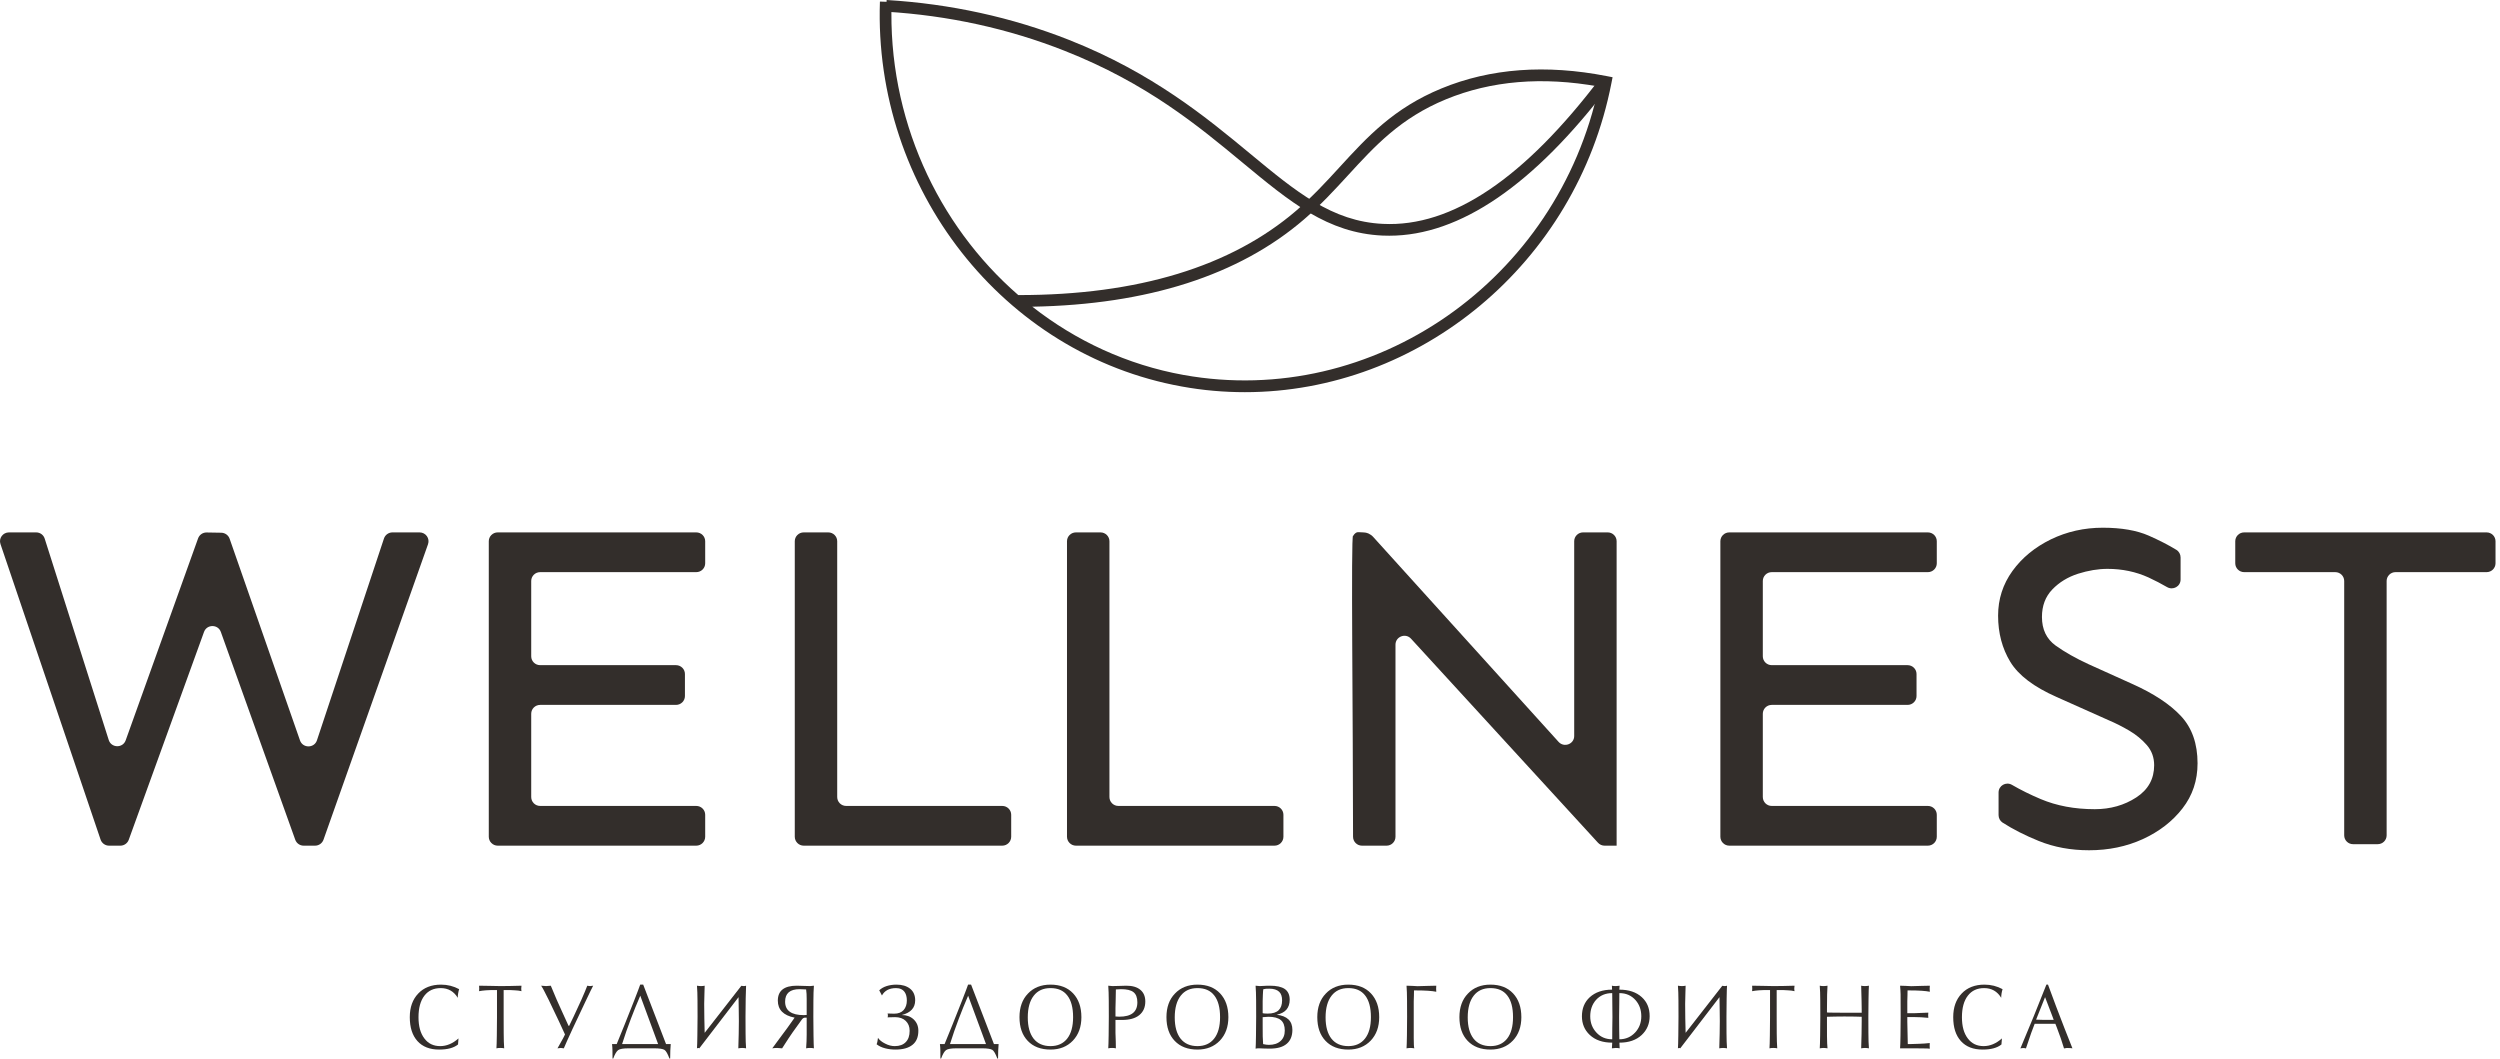 <?xml version="1.0" encoding="UTF-8"?> <svg xmlns="http://www.w3.org/2000/svg" width="222" height="94" viewBox="0 0 222 94" fill="none"> <path d="M91.671 27.235C95.526 30.258 100.097 32.396 105.114 33.299C121.961 36.315 138.353 24.874 141.971 7.686C136.963 6.783 132.41 7.167 128.405 8.817C124.367 10.479 122.107 12.946 119.715 15.554C118.517 16.858 117.281 18.205 115.787 19.491C110.022 24.448 101.91 27.05 91.671 27.235ZM110.546 34.825C108.691 34.825 106.814 34.665 104.932 34.319C89.083 31.457 77.563 16.765 78.137 0.139L79.176 0.176C78.825 10.436 83.218 19.942 90.423 26.203C90.441 26.203 90.459 26.203 90.477 26.203C101.027 26.203 109.311 23.681 115.112 18.7C116.556 17.457 117.774 16.135 118.944 14.855C121.419 12.154 123.757 9.602 128.004 7.853C132.352 6.06 137.282 5.702 142.687 6.759L143.197 6.858L143.096 7.371C139.966 23.465 125.99 34.825 110.546 34.825Z" fill="#332E2B"></path> <path d="M123.367 20.931C123.162 20.931 122.961 20.925 122.761 20.919C117.885 20.69 114.563 17.939 110.353 14.453C106.356 11.139 101.83 7.393 94.557 4.519C89.558 2.541 84.212 1.372 78.672 1.038L78.736 0C84.386 0.34 89.841 1.533 94.941 3.548C102.368 6.485 107.162 10.459 111.017 13.649C115.078 17.012 118.281 19.67 122.806 19.88C128.944 20.189 135.389 15.806 142.11 6.93L142.94 7.554C136.218 16.431 129.633 20.931 123.367 20.931Z" fill="#332E2B"></path> <path d="M38.008 48.326L28.726 74.567C28.614 74.882 28.314 75.095 27.977 75.095H26.964C26.628 75.095 26.329 74.882 26.217 74.567L19.611 56.117C19.361 55.42 18.369 55.42 18.116 56.117L11.435 74.567C11.323 74.882 11.024 75.095 10.689 75.095H9.681C9.341 75.095 9.038 74.875 8.93 74.552L0.042 48.311C-0.131 47.805 0.252 47.277 0.794 47.277H3.211C3.558 47.277 3.865 47.497 3.968 47.827L9.656 65.713C9.884 66.431 10.905 66.454 11.16 65.742L17.588 47.813C17.702 47.49 18.008 47.277 18.349 47.284L19.653 47.306C19.986 47.314 20.28 47.526 20.389 47.835L26.64 65.749C26.889 66.461 27.906 66.454 28.144 65.742L34.096 47.82C34.203 47.497 34.507 47.277 34.85 47.277H37.259C37.806 47.277 38.189 47.813 38.008 48.326Z" fill="#332E2B"></path> <path d="M60.822 59.851V61.81C60.822 62.242 60.467 62.595 60.029 62.595H47.965C47.527 62.595 47.172 62.947 47.172 63.38V70.774C47.172 71.215 47.527 71.567 47.965 71.567H61.829C62.267 71.567 62.621 71.919 62.621 72.352V74.303C62.621 74.736 62.267 75.095 61.829 75.095H44.197C43.759 75.095 43.404 74.736 43.404 74.303V48.062C43.404 47.629 43.759 47.277 44.197 47.277H61.829C62.267 47.277 62.621 47.629 62.621 48.062V50.021C62.621 50.454 62.267 50.806 61.829 50.806H47.965C47.527 50.806 47.172 51.158 47.172 51.591V58.281C47.172 58.714 47.527 59.066 47.965 59.066H60.029C60.467 59.066 60.822 59.418 60.822 59.851Z" fill="#332E2B"></path> <path d="M74.344 48.062V70.774C74.344 71.215 74.7 71.567 75.138 71.567H89.001C89.439 71.567 89.794 71.919 89.794 72.352V74.303C89.794 74.736 89.439 75.095 89.001 75.095H71.369C70.931 75.095 70.576 74.736 70.576 74.303V48.062C70.576 47.629 70.931 47.277 71.369 47.277H73.551C73.989 47.277 74.344 47.629 74.344 48.062Z" fill="#332E2B"></path> <path d="M98.518 48.062V70.774C98.518 71.215 98.874 71.567 99.312 71.567H113.175C113.614 71.567 113.968 71.919 113.968 72.352V74.303C113.968 74.736 113.614 75.095 113.175 75.095H95.543C95.105 75.095 94.749 74.736 94.749 74.303V48.062C94.749 47.629 95.105 47.277 95.543 47.277H97.725C98.163 47.277 98.518 47.629 98.518 48.062Z" fill="#332E2B"></path> <path d="M142.763 47.276C143.201 47.276 143.556 47.628 143.556 48.061V75.095H142.484C142.262 75.095 142.048 75 141.898 74.831L125.301 56.718C124.813 56.182 123.919 56.527 123.919 57.246V74.303C123.919 74.743 123.565 75.095 123.126 75.095H120.944C120.506 75.095 120.151 74.743 120.151 74.303C120.151 63.893 119.954 47.533 120.151 47.569C120.154 47.569 120.158 47.569 120.159 47.592C120.272 47.379 120.415 47.305 120.486 47.276C120.596 47.232 120.742 47.276 121.038 47.276C121.141 47.276 121.325 47.291 121.529 47.379C121.682 47.452 121.82 47.547 121.934 47.672L138.404 65.881C138.89 66.416 139.789 66.079 139.789 65.36V48.061C139.789 47.628 140.143 47.276 140.581 47.276H142.763Z" fill="#332E2B"></path> <path d="M170.188 59.851V61.81C170.188 62.242 169.832 62.595 169.394 62.595H157.33C156.892 62.595 156.538 62.947 156.538 63.38V70.774C156.538 71.215 156.892 71.567 157.33 71.567H171.194C171.633 71.567 171.987 71.919 171.987 72.352V74.303C171.987 74.736 171.633 75.095 171.194 75.095H153.562C153.124 75.095 152.769 74.736 152.769 74.303V48.062C152.769 47.629 153.124 47.277 153.562 47.277H171.194C171.633 47.277 171.987 47.629 171.987 48.062V50.021C171.987 50.454 171.633 50.806 171.194 50.806H157.33C156.892 50.806 156.538 51.158 156.538 51.591V58.281C156.538 58.714 156.892 59.066 157.33 59.066H169.394C169.832 59.066 170.188 59.418 170.188 59.851Z" fill="#332E2B"></path> <path d="M186.727 46.861C188.373 46.861 189.734 47.095 190.808 47.565C191.722 47.969 192.542 48.387 193.265 48.827C193.501 48.974 193.636 49.231 193.636 49.502V51.462C193.636 52.078 192.964 52.445 192.428 52.13C191.929 51.836 191.382 51.557 190.788 51.278C189.671 50.772 188.457 50.515 187.145 50.515C186.308 50.515 185.434 50.662 184.528 50.948C183.62 51.242 182.86 51.704 182.246 52.343C181.632 52.981 181.325 53.795 181.325 54.786C181.325 55.894 181.729 56.738 182.539 57.325C183.348 57.905 184.325 58.456 185.47 58.984L189.322 60.723C191.249 61.582 192.699 62.543 193.676 63.593C194.653 64.642 195.143 66.044 195.143 67.783C195.143 69.309 194.695 70.645 193.802 71.79C192.909 72.942 191.736 73.844 190.285 74.512C188.833 75.173 187.242 75.503 185.512 75.503C183.892 75.503 182.4 75.231 181.032 74.674C179.82 74.182 178.752 73.639 177.826 73.045C177.601 72.898 177.473 72.648 177.473 72.377V70.373C177.473 69.764 178.128 69.39 178.655 69.691C179.441 70.146 180.296 70.572 181.219 70.96C182.63 71.555 184.228 71.856 186.014 71.856C187.41 71.856 188.638 71.504 189.699 70.814C190.759 70.124 191.289 69.17 191.289 67.952C191.289 67.262 191.073 66.667 190.642 66.168C190.207 65.669 189.684 65.236 189.071 64.877C188.457 64.517 187.857 64.216 187.271 63.967L182.622 61.89C180.612 61.002 179.244 59.967 178.519 58.779C177.792 57.582 177.431 56.217 177.431 54.669C177.431 53.201 177.857 51.88 178.708 50.699C179.559 49.525 180.697 48.593 182.12 47.895C183.545 47.206 185.079 46.861 186.727 46.861Z" fill="#332E2B"></path> <path d="M221.602 48.062V50.021C221.602 50.454 221.246 50.806 220.808 50.806H212.72C212.289 50.806 211.933 51.158 211.933 51.591V74.178C211.933 74.618 211.578 74.963 211.139 74.963H208.951C208.52 74.963 208.165 74.618 208.165 74.178V51.591C208.165 51.158 207.809 50.806 207.37 50.806H199.284C198.846 50.806 198.491 50.454 198.491 50.021V48.062C198.491 47.629 198.846 47.277 199.284 47.277H220.808C221.246 47.277 221.602 47.629 221.602 48.062Z" fill="#332E2B"></path> <path d="M40.673 92.749C40.292 93.057 39.733 93.202 38.995 93.202C38.168 93.202 37.526 92.954 37.071 92.45C36.617 91.946 36.389 91.246 36.389 90.323C36.389 89.451 36.638 88.751 37.135 88.23C37.634 87.7 38.311 87.435 39.165 87.435C39.747 87.435 40.28 87.572 40.771 87.837C40.69 88.101 40.65 88.366 40.65 88.606C40.302 88.033 39.799 87.743 39.136 87.743C38.517 87.743 38.032 87.965 37.685 88.418C37.339 88.87 37.163 89.503 37.163 90.331C37.163 91.135 37.337 91.758 37.682 92.211C38.025 92.672 38.495 92.895 39.087 92.895C39.654 92.895 40.197 92.672 40.714 92.211L40.673 92.749Z" fill="#332E2B"></path> <path d="M44.724 87.915V90.332C44.724 90.742 44.724 91.221 44.729 91.759C44.731 92.297 44.746 92.742 44.772 93.092C44.67 93.066 44.556 93.058 44.428 93.058C44.302 93.058 44.186 93.066 44.083 93.092C44.098 92.912 44.109 92.537 44.118 91.964C44.128 91.4 44.133 90.853 44.133 90.332V87.915H43.914C43.341 87.915 42.883 87.949 42.542 88.017L42.554 87.778L42.542 87.53C42.699 87.53 43.045 87.53 43.578 87.547C44.107 87.556 44.389 87.564 44.422 87.564C44.648 87.564 44.925 87.556 45.26 87.556C45.593 87.547 45.944 87.539 46.309 87.53L46.287 87.769C46.287 87.872 46.294 87.949 46.309 88.017C46.14 87.974 45.941 87.949 45.714 87.94C45.486 87.923 45.245 87.915 44.99 87.915H44.724Z" fill="#332E2B"></path> <path d="M52.15 87.53C52.236 87.547 52.324 87.564 52.411 87.564L52.673 87.53C52.593 87.675 52.356 88.162 51.963 88.991C51.505 89.948 51.133 90.743 50.842 91.366C50.452 92.212 50.194 92.784 50.067 93.092L49.8 93.058L49.505 93.092C49.686 92.776 49.85 92.477 49.997 92.212C50.047 92.109 50.106 91.998 50.172 91.862C50.121 91.742 49.942 91.349 49.637 90.7C49.228 89.828 48.924 89.188 48.723 88.786C48.383 88.094 48.16 87.675 48.053 87.53L48.498 87.564L48.911 87.53C49.184 88.188 49.358 88.598 49.432 88.769C49.545 89.025 49.699 89.367 49.894 89.794C50.089 90.221 50.286 90.648 50.482 91.084L50.539 91.101C50.606 90.973 50.743 90.691 50.954 90.238C51.255 89.589 51.478 89.111 51.624 88.786C51.864 88.248 52.039 87.829 52.15 87.53Z" fill="#332E2B"></path> <path d="M58.441 92.715L56.856 88.417C56.545 89.135 56.272 89.81 56.033 90.442C55.746 91.186 55.483 91.946 55.242 92.715H58.441ZM54.763 92.715C54.906 92.382 55.14 91.801 55.468 90.981C55.84 90.049 56.118 89.349 56.306 88.87C56.597 88.118 56.779 87.648 56.849 87.435H57.116L59.145 92.715H59.562C59.546 92.826 59.535 93.014 59.524 93.279C59.515 93.552 59.511 93.792 59.511 93.997H59.448C59.288 93.57 59.138 93.313 59.002 93.228C58.861 93.142 58.563 93.091 58.103 93.091H55.815C55.354 93.091 55.05 93.142 54.9 93.245C54.754 93.347 54.603 93.595 54.455 93.997H54.391V93.834C54.391 93.672 54.389 93.493 54.386 93.288C54.384 93.091 54.371 92.894 54.349 92.715H54.763Z" fill="#332E2B"></path> <path d="M65.583 88.547L62.097 93.092C62.069 93.075 62.036 93.058 61.999 93.058L61.891 93.092C61.908 92.912 61.918 92.528 61.926 91.947C61.938 91.366 61.943 90.811 61.943 90.29C61.943 89.879 61.941 89.401 61.938 88.863C61.936 88.325 61.92 87.88 61.891 87.53C61.995 87.547 62.108 87.564 62.233 87.564C62.36 87.564 62.474 87.556 62.575 87.53C62.575 87.59 62.568 87.812 62.555 88.205C62.54 88.598 62.533 88.914 62.533 89.136C62.533 89.615 62.538 90.042 62.545 90.418C62.551 90.794 62.562 91.229 62.575 91.716L65.83 87.539L66.027 87.564C66.117 87.564 66.192 87.556 66.252 87.53C66.24 87.71 66.227 88.085 66.218 88.658C66.208 89.222 66.201 89.769 66.201 90.29C66.201 90.708 66.204 91.195 66.207 91.751C66.209 92.297 66.224 92.742 66.252 93.092C66.15 93.075 66.034 93.058 65.906 93.058C65.78 93.058 65.666 93.075 65.563 93.092C65.576 92.588 65.587 92.161 65.598 91.802C65.607 91.434 65.611 91.059 65.611 90.666C65.611 90.358 65.609 90.025 65.6 89.666C65.593 89.307 65.587 88.931 65.583 88.547Z" fill="#332E2B"></path> <path d="M71.633 88.701C71.633 88.538 71.629 88.384 71.623 88.265C71.617 88.145 71.603 88.008 71.584 87.863L71.008 87.838C70.148 87.838 69.718 88.205 69.718 88.948C69.718 89.743 70.275 90.144 71.386 90.144L71.633 90.127V88.701ZM71.494 90.367C71.375 90.367 71.275 90.426 71.189 90.555L70.38 91.682C70.272 91.844 70.156 92.007 70.031 92.195C69.906 92.374 69.714 92.673 69.452 93.092L69.013 93.058C68.943 93.058 68.867 93.066 68.782 93.066C68.696 93.075 68.628 93.083 68.578 93.092C68.788 92.81 68.997 92.528 69.199 92.246C69.405 91.973 69.645 91.648 69.922 91.272C70.176 90.922 70.39 90.623 70.563 90.367C69.568 90.17 69.071 89.666 69.071 88.854C69.071 87.974 69.631 87.53 70.754 87.53C70.832 87.53 71.025 87.53 71.328 87.547C71.629 87.556 71.835 87.564 71.946 87.564L72.275 87.53C72.247 87.88 72.232 88.325 72.23 88.863C72.227 89.401 72.225 89.879 72.225 90.29C72.225 90.811 72.23 91.366 72.24 91.947C72.249 92.528 72.26 92.912 72.275 93.092C72.172 93.066 72.056 93.058 71.929 93.058C71.802 93.058 71.688 93.066 71.584 93.092C71.617 92.673 71.633 92.263 71.633 91.862V90.367H71.494Z" fill="#332E2B"></path> <path d="M79.486 90.323L78.817 90.34C78.836 90.297 78.845 90.246 78.845 90.169C78.845 90.092 78.836 90.041 78.817 89.998L79.401 90.015C79.773 90.015 80.053 89.904 80.244 89.691C80.434 89.469 80.528 89.186 80.528 88.845C80.528 88.537 80.463 88.281 80.331 88.093C80.167 87.862 79.911 87.743 79.563 87.743C79.262 87.743 79.006 87.802 78.796 87.913C78.585 88.033 78.424 88.195 78.317 88.4L78.076 87.939C78.247 87.777 78.463 87.649 78.733 87.563C79 87.478 79.29 87.435 79.607 87.435C80.108 87.435 80.51 87.555 80.813 87.794C81.116 88.033 81.268 88.383 81.268 88.828C81.268 89.494 80.872 89.93 80.077 90.135C80.499 90.135 80.852 90.263 81.13 90.519C81.41 90.784 81.55 91.118 81.55 91.528C81.55 92.091 81.375 92.51 81.024 92.784C80.674 93.066 80.171 93.202 79.514 93.202C79.208 93.202 78.907 93.168 78.606 93.091C78.303 93.014 78.052 92.895 77.844 92.732C77.873 92.664 77.897 92.57 77.918 92.468C77.941 92.356 77.955 92.254 77.964 92.16C78.096 92.356 78.308 92.527 78.602 92.672C78.895 92.826 79.179 92.895 79.457 92.895C79.88 92.895 80.207 92.775 80.434 92.536C80.662 92.305 80.776 91.972 80.776 91.536C80.776 91.169 80.66 90.878 80.43 90.656C80.2 90.434 79.884 90.323 79.486 90.323Z" fill="#332E2B"></path> <path d="M87.557 92.715L85.971 88.417C85.661 89.135 85.388 89.81 85.149 90.442C84.863 91.186 84.6 91.946 84.359 92.715H87.557ZM83.879 92.715C84.022 92.382 84.256 91.801 84.584 90.981C84.956 90.049 85.234 89.349 85.422 88.87C85.713 88.118 85.896 87.648 85.965 87.435H86.233L88.262 92.715H88.678C88.662 92.826 88.651 93.014 88.641 93.279C88.632 93.552 88.627 93.792 88.627 93.997H88.564C88.403 93.57 88.255 93.313 88.117 93.228C87.977 93.142 87.679 93.091 87.219 93.091H84.93C84.47 93.091 84.167 93.142 84.017 93.245C83.871 93.347 83.719 93.595 83.57 93.997H83.507V93.834C83.507 93.672 83.506 93.493 83.504 93.288C83.501 93.091 83.487 92.894 83.466 92.715H83.879Z" fill="#332E2B"></path> <path d="M93.283 92.895C93.92 92.895 94.415 92.672 94.766 92.228C95.116 91.784 95.291 91.152 95.291 90.323C95.291 89.477 95.12 88.836 94.778 88.4C94.439 87.956 93.939 87.743 93.283 87.743C92.643 87.743 92.149 87.965 91.797 88.418C91.444 88.87 91.267 89.511 91.267 90.349C91.267 91.169 91.442 91.793 91.788 92.237C92.136 92.672 92.635 92.895 93.283 92.895ZM93.283 93.202C92.428 93.202 91.755 92.946 91.266 92.433C90.774 91.921 90.53 91.22 90.53 90.323C90.53 89.451 90.779 88.751 91.282 88.23C91.783 87.7 92.451 87.435 93.283 87.435C94.133 87.435 94.803 87.691 95.293 88.212C95.783 88.734 96.028 89.434 96.028 90.323C96.028 91.186 95.776 91.878 95.273 92.408C94.767 92.937 94.104 93.202 93.283 93.202Z" fill="#332E2B"></path> <path d="M99.054 90.264L99.391 90.281C100.462 90.281 100.998 89.862 100.998 89.008C100.998 88.59 100.882 88.282 100.652 88.103C100.422 87.923 100.056 87.838 99.553 87.838L99.089 87.863C99.089 88.094 99.083 88.401 99.072 88.803C99.061 89.196 99.054 89.444 99.054 89.529V90.264ZM99.054 90.572V91.716C99.054 91.742 99.062 91.998 99.08 92.485C99.087 92.682 99.089 92.887 99.089 93.092C98.989 93.066 98.874 93.058 98.752 93.058C98.627 93.058 98.513 93.066 98.413 93.092C98.428 92.912 98.439 92.528 98.448 91.947C98.458 91.366 98.463 90.811 98.463 90.29C98.463 89.879 98.46 89.401 98.458 88.863C98.456 88.325 98.441 87.88 98.413 87.53L98.78 87.564C98.905 87.564 99.128 87.556 99.448 87.547C99.768 87.53 99.957 87.53 100.019 87.53C100.558 87.53 100.974 87.65 101.265 87.897C101.556 88.137 101.703 88.487 101.703 88.931C101.703 89.452 101.523 89.854 101.167 90.144C100.81 90.435 100.298 90.572 99.633 90.572H99.054Z" fill="#332E2B"></path> <path d="M106.335 92.895C106.972 92.895 107.466 92.672 107.816 92.228C108.166 91.784 108.342 91.152 108.342 90.323C108.342 89.477 108.171 88.836 107.829 88.4C107.49 87.956 106.99 87.743 106.335 87.743C105.695 87.743 105.2 87.965 104.848 88.418C104.495 88.87 104.317 89.511 104.317 90.349C104.317 91.169 104.492 91.793 104.839 92.237C105.188 92.672 105.686 92.895 106.335 92.895ZM106.335 93.202C105.479 93.202 104.807 92.946 104.317 92.433C103.825 91.921 103.581 91.22 103.581 90.323C103.581 89.451 103.829 88.751 104.333 88.23C104.835 87.7 105.502 87.435 106.335 87.435C107.184 87.435 107.853 87.691 108.344 88.212C108.834 88.734 109.08 89.434 109.08 90.323C109.08 91.186 108.827 91.878 108.324 92.408C107.817 92.937 107.154 93.202 106.335 93.202Z" fill="#332E2B"></path> <path d="M112.125 90.324V91.127C112.125 91.494 112.126 91.793 112.13 92.032C112.135 92.263 112.147 92.494 112.165 92.716C112.358 92.759 112.527 92.784 112.673 92.784C113.114 92.784 113.46 92.673 113.712 92.443C113.963 92.22 114.088 91.913 114.088 91.511C114.088 91.084 113.972 90.777 113.735 90.58C113.502 90.392 113.138 90.29 112.645 90.29L112.125 90.324ZM112.125 89.965L112.144 89.974C112.205 89.991 112.275 89.999 112.352 89.999C112.431 90.008 112.501 90.008 112.566 90.008C113.014 90.008 113.338 89.905 113.542 89.709C113.746 89.512 113.85 89.222 113.85 88.829C113.85 88.487 113.762 88.231 113.589 88.068C113.4 87.889 113.109 87.795 112.715 87.795C112.569 87.795 112.468 87.803 112.413 87.803C112.304 87.829 112.227 87.838 112.18 87.846C112.165 87.923 112.153 88.094 112.142 88.359C112.129 88.624 112.125 88.803 112.125 88.888V89.965ZM112.764 87.53C113.353 87.53 113.793 87.624 114.086 87.821C114.379 88.026 114.525 88.342 114.525 88.777C114.525 89.136 114.43 89.418 114.241 89.649C114.051 89.871 113.76 90.025 113.37 90.11C114.299 90.213 114.764 90.666 114.764 91.452C114.764 91.99 114.596 92.408 114.259 92.69C113.919 92.981 113.418 93.118 112.751 93.118C112.639 93.118 112.479 93.118 112.271 93.109C112.066 93.092 111.932 93.092 111.87 93.092C111.805 93.092 111.742 93.092 111.685 93.092C111.625 93.1 111.562 93.109 111.496 93.118C111.512 92.947 111.522 92.554 111.531 91.964C111.543 91.375 111.547 90.819 111.547 90.29C111.547 89.879 111.545 89.401 111.543 88.863C111.54 88.325 111.524 87.88 111.496 87.53L111.863 87.564C111.905 87.564 112.029 87.556 112.23 87.547C112.431 87.53 112.61 87.53 112.764 87.53Z" fill="#332E2B"></path> <path d="M119.729 92.895C120.366 92.895 120.861 92.672 121.211 92.228C121.562 91.784 121.737 91.152 121.737 90.323C121.737 89.477 121.566 88.836 121.225 88.4C120.884 87.956 120.386 87.743 119.729 87.743C119.089 87.743 118.596 87.965 118.243 88.418C117.89 88.87 117.712 89.511 117.712 90.349C117.712 91.169 117.888 91.793 118.234 92.237C118.582 92.672 119.081 92.895 119.729 92.895ZM119.729 93.202C118.874 93.202 118.201 92.946 117.712 92.433C117.22 91.921 116.976 91.22 116.976 90.323C116.976 89.451 117.225 88.751 117.729 88.23C118.229 87.7 118.897 87.435 119.729 87.435C120.578 87.435 121.249 87.691 121.738 88.212C122.229 88.734 122.473 89.434 122.473 90.323C122.473 91.186 122.222 91.878 121.719 92.408C121.213 92.937 120.55 93.202 119.729 93.202Z" fill="#332E2B"></path> <path d="M125.563 87.949C125.563 88.077 125.56 88.231 125.556 88.401C125.552 88.59 125.544 88.752 125.54 88.914V92.186C125.54 92.451 125.544 92.648 125.552 92.784C125.558 92.93 125.571 93.023 125.591 93.092C125.488 93.075 125.372 93.058 125.246 93.058C125.118 93.058 125.004 93.075 124.9 93.092C124.915 92.912 124.925 92.528 124.936 91.947C124.945 91.366 124.95 90.811 124.95 90.29C124.95 89.879 124.947 89.401 124.945 88.863C124.943 88.325 124.928 87.88 124.9 87.53C125.013 87.53 125.184 87.539 125.413 87.547C125.643 87.564 125.8 87.573 125.887 87.573C126.064 87.573 126.366 87.564 126.79 87.547C127.217 87.539 127.467 87.53 127.541 87.53L127.529 87.803L127.541 88.068C127.171 87.991 126.569 87.949 125.737 87.949H125.563Z" fill="#332E2B"></path> <path d="M132.351 92.895C132.988 92.895 133.483 92.672 133.833 92.228C134.183 91.784 134.357 91.152 134.357 90.323C134.357 89.477 134.188 88.836 133.846 88.4C133.507 87.956 133.008 87.743 132.351 87.743C131.712 87.743 131.217 87.965 130.864 88.418C130.512 88.87 130.334 89.511 130.334 90.349C130.334 91.169 130.51 91.793 130.856 92.237C131.203 92.672 131.702 92.895 132.351 92.895ZM132.351 93.202C131.495 93.202 130.823 92.946 130.332 92.433C129.842 91.921 129.596 91.22 129.596 90.323C129.596 89.451 129.847 88.751 130.351 88.23C130.852 87.7 131.519 87.435 132.351 87.435C133.2 87.435 133.87 87.691 134.36 88.212C134.851 88.734 135.096 89.434 135.096 90.323C135.096 91.186 134.844 91.878 134.341 92.408C133.835 92.937 133.171 93.202 132.351 93.202Z" fill="#332E2B"></path> <path d="M143.798 88.188C143.798 88.41 143.795 88.726 143.791 89.128C143.787 89.538 143.782 89.931 143.777 90.315C143.777 90.691 143.78 91.041 143.784 91.375C143.789 91.699 143.794 92.007 143.798 92.289C144.362 92.289 144.827 92.084 145.196 91.691C145.565 91.298 145.748 90.811 145.748 90.247C145.748 89.683 145.579 89.205 145.243 88.82C144.874 88.401 144.395 88.188 143.798 88.188ZM143.165 88.188C142.567 88.188 142.088 88.393 141.726 88.794C141.385 89.179 141.213 89.666 141.213 90.247C141.213 90.819 141.396 91.298 141.762 91.691C142.129 92.092 142.595 92.289 143.165 92.289C143.165 91.981 143.168 91.648 143.171 91.306C143.175 90.956 143.18 90.623 143.185 90.315L143.165 88.188ZM143.82 87.53L143.798 87.88C144.64 87.88 145.304 88.103 145.79 88.547C146.256 88.974 146.489 89.529 146.489 90.23C146.489 90.905 146.254 91.46 145.786 91.904C145.291 92.366 144.632 92.588 143.804 92.588L143.827 93.092C143.784 93.083 143.728 93.075 143.658 93.066C143.587 93.058 143.529 93.058 143.481 93.058L143.137 93.092L143.165 92.588C142.33 92.588 141.668 92.366 141.173 91.904C140.707 91.469 140.475 90.913 140.475 90.247C140.475 89.546 140.705 88.983 141.169 88.555C141.657 88.111 142.318 87.88 143.152 87.88L143.137 87.53C143.163 87.539 143.211 87.547 143.274 87.556C143.34 87.556 143.412 87.564 143.491 87.564C143.553 87.564 143.614 87.556 143.678 87.547C143.739 87.539 143.787 87.53 143.82 87.53Z" fill="#332E2B"></path> <path d="M152.69 88.547L149.205 93.092C149.177 93.075 149.144 93.058 149.107 93.058L149 93.092C149.015 92.912 149.027 92.528 149.034 91.947C149.046 91.366 149.05 90.811 149.05 90.29C149.05 89.879 149.048 89.401 149.046 88.863C149.044 88.325 149.029 87.88 149 87.53C149.103 87.547 149.216 87.564 149.342 87.564C149.468 87.564 149.583 87.556 149.683 87.53C149.683 87.59 149.676 87.812 149.664 88.205C149.648 88.598 149.642 88.914 149.642 89.136C149.642 89.615 149.646 90.042 149.653 90.418C149.659 90.794 149.671 91.229 149.683 91.716L152.938 87.539L153.135 87.564C153.225 87.564 153.299 87.556 153.36 87.53C153.347 87.71 153.334 88.085 153.326 88.658C153.316 89.222 153.31 89.769 153.31 90.29C153.31 90.708 153.313 91.195 153.314 91.751C153.316 92.297 153.332 92.742 153.36 93.092C153.258 93.075 153.141 93.058 153.014 93.058C152.887 93.058 152.774 93.075 152.671 93.092C152.684 92.588 152.695 92.161 152.706 91.802C152.715 91.434 152.719 91.059 152.719 90.666C152.719 90.358 152.717 90.025 152.708 89.666C152.702 89.307 152.695 88.931 152.69 88.547Z" fill="#332E2B"></path> <path d="M157.769 87.915V90.332C157.769 90.742 157.769 91.221 157.774 91.759C157.777 92.297 157.792 92.742 157.819 93.092C157.715 93.066 157.602 93.058 157.475 93.058C157.348 93.058 157.231 93.066 157.129 93.092C157.144 92.912 157.156 92.537 157.163 91.964C157.175 91.4 157.179 90.853 157.179 90.332V87.915H156.96C156.387 87.915 155.929 87.949 155.588 88.017L155.6 87.778L155.588 87.53C155.745 87.53 156.091 87.53 156.622 87.547C157.154 87.556 157.435 87.564 157.468 87.564C157.694 87.564 157.971 87.556 158.307 87.556C158.639 87.547 158.989 87.539 159.355 87.53L159.332 87.769C159.332 87.872 159.339 87.949 159.355 88.017C159.186 87.974 158.987 87.949 158.759 87.94C158.532 87.923 158.291 87.915 158.037 87.915H157.769Z" fill="#332E2B"></path> <path d="M162.283 87.53C162.271 87.641 162.26 87.906 162.248 88.316C162.239 88.718 162.235 89.153 162.235 89.606V89.905C162.286 89.914 162.452 89.922 162.732 89.922C163.01 89.931 163.363 89.931 163.785 89.931H165.319V89.623C165.319 89.393 165.315 89.136 165.307 88.863C165.282 88.171 165.272 87.727 165.272 87.53C165.374 87.556 165.488 87.564 165.615 87.564C165.741 87.564 165.858 87.547 165.961 87.53C165.945 87.71 165.935 88.085 165.926 88.658C165.915 89.222 165.91 89.769 165.91 90.29C165.91 90.708 165.912 91.195 165.915 91.751C165.916 92.297 165.933 92.75 165.961 93.092C165.858 93.075 165.741 93.058 165.615 93.058C165.488 93.058 165.374 93.075 165.272 93.092C165.284 92.596 165.296 92.161 165.307 91.802C165.315 91.443 165.319 91.067 165.319 90.674V90.29C165.258 90.29 165.057 90.281 164.713 90.272C164.372 90.264 164.061 90.264 163.785 90.264C163.494 90.264 163.223 90.264 162.974 90.272C162.726 90.281 162.478 90.29 162.235 90.29V90.666C162.235 91.067 162.235 91.511 162.237 92.007C162.242 92.494 162.257 92.861 162.283 93.092C162.18 93.075 162.067 93.058 161.94 93.058C161.812 93.058 161.696 93.075 161.594 93.092C161.608 92.912 161.62 92.528 161.629 91.947C161.637 91.366 161.644 90.811 161.644 90.29C161.644 89.879 161.641 89.401 161.639 88.863C161.637 88.325 161.623 87.88 161.594 87.53C161.696 87.556 161.812 87.564 161.94 87.564C162.067 87.564 162.18 87.547 162.283 87.53Z" fill="#332E2B"></path> <path d="M169.369 90.315V90.717C169.369 90.896 169.376 91.238 169.391 91.751C169.404 92.263 169.411 92.579 169.411 92.716H169.566C169.775 92.716 170.049 92.707 170.391 92.69C170.733 92.682 171.057 92.656 171.363 92.622L171.354 92.87L171.363 93.126C171.269 93.109 171.091 93.1 170.831 93.1C170.571 93.092 170.319 93.092 170.08 93.092H168.727C168.744 92.912 168.753 92.528 168.763 91.939C168.774 91.349 168.778 90.802 168.778 90.281C168.778 89.179 168.777 88.513 168.771 88.282C168.765 88.06 168.752 87.803 168.727 87.53C168.841 87.53 169.012 87.539 169.242 87.547C169.472 87.564 169.63 87.573 169.714 87.573C169.892 87.573 170.194 87.564 170.619 87.547C171.044 87.539 171.295 87.53 171.37 87.53L171.354 87.803L171.37 88.068C170.998 87.991 170.398 87.949 169.566 87.949H169.391C169.391 88.077 169.389 88.231 169.384 88.402C169.378 88.581 169.374 88.752 169.369 88.914V89.974H169.961C170.065 89.974 170.269 89.965 170.573 89.948C170.879 89.931 171.098 89.922 171.236 89.922L171.221 90.153L171.236 90.384C170.795 90.341 170.369 90.315 169.961 90.315H169.369Z" fill="#332E2B"></path> <path d="M177.729 92.749C177.348 93.057 176.79 93.202 176.053 93.202C175.225 93.202 174.585 92.954 174.128 92.45C173.673 91.946 173.446 91.246 173.446 90.323C173.446 89.451 173.695 88.751 174.192 88.23C174.691 87.7 175.367 87.435 176.221 87.435C176.803 87.435 177.338 87.572 177.827 87.837C177.747 88.101 177.707 88.366 177.707 88.606C177.36 88.033 176.856 87.743 176.192 87.743C175.573 87.743 175.089 87.965 174.742 88.418C174.396 88.87 174.22 89.503 174.22 90.331C174.22 91.135 174.393 91.758 174.739 92.211C175.083 92.672 175.552 92.895 176.145 92.895C176.712 92.895 177.255 92.672 177.771 92.211L177.729 92.749Z" fill="#332E2B"></path> <path d="M181.602 88.546L180.805 90.545L181.368 90.562H182.368L182.242 90.22L181.602 88.546ZM179.411 93.1C180.227 91.169 180.998 89.28 181.72 87.435H181.863C182.105 88.093 182.348 88.742 182.587 89.383C182.804 89.947 183.045 90.579 183.312 91.271C183.609 92.04 183.849 92.647 184.032 93.091C183.922 93.074 183.8 93.065 183.664 93.065C183.599 93.065 183.545 93.065 183.506 93.065C183.467 93.065 183.393 93.074 183.285 93.1C183.185 92.766 183.092 92.476 183.003 92.219C182.884 91.878 182.765 91.544 182.644 91.237L182.516 90.912H180.679C180.613 91.066 180.512 91.339 180.376 91.715C180.217 92.16 180.058 92.621 179.904 93.1C179.875 93.091 179.84 93.082 179.794 93.074C179.75 93.065 179.704 93.065 179.658 93.065C179.585 93.065 179.531 93.074 179.492 93.082C179.452 93.091 179.423 93.1 179.411 93.1Z" fill="#332E2B"></path> </svg> 